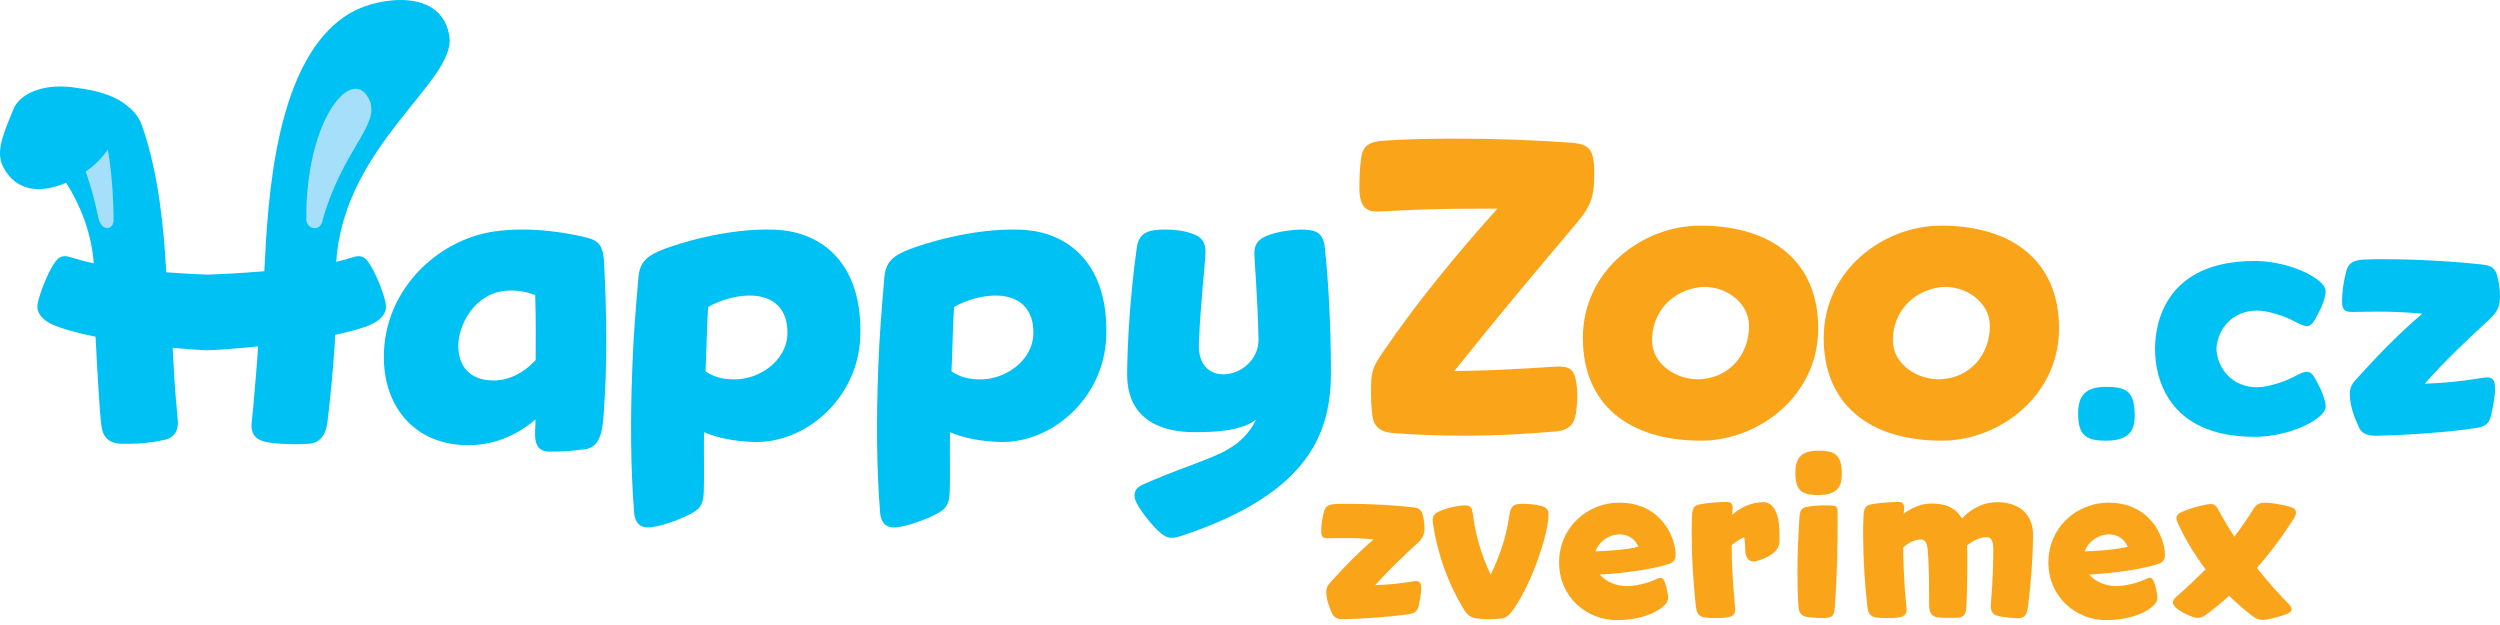 <svg width="264" height="66" viewBox="0 0 264 66" fill="none" xmlns="http://www.w3.org/2000/svg">
<path d="M56.52 31.153C55.672 30.847 54.742 30.63 53.606 30.689C50.066 30.871 48.279 34.467 48.399 36.782C48.511 38.968 49.938 40.294 52.385 40.169C53.828 40.096 55.279 39.406 56.567 38.028C56.583 35.793 56.593 33.428 56.52 31.153ZM56.539 44.294C54.692 45.877 52.511 46.863 50.018 46.992C44.426 47.28 40.822 43.61 40.553 38.369C40.17 30.941 46.027 25.316 52.221 24.439C56.262 23.866 60.175 24.682 61.593 25.001C63.055 25.32 63.687 25.681 63.792 27.735C64.058 32.89 64.15 38.119 63.768 43.484C63.638 45.199 63.551 47.373 61.499 47.477C60.967 47.506 60.324 47.628 59.669 47.66C59.145 47.687 58.619 47.67 58.224 47.691C55.964 47.807 56.604 45.561 56.539 44.294Z" fill="#00C1F3"/>
<path d="M225.426 43.921C225.425 45.414 224.866 46.536 222.384 46.536C220.197 46.536 219.451 45.896 219.45 43.653C219.451 41.759 220.252 40.852 222.384 40.852C224.573 40.852 225.426 41.332 225.426 43.921Z" fill="#00C1F3"/>
<path d="M244.473 39.964C244.176 39.443 243.915 39.258 243.582 39.258C243.284 39.258 242.914 39.443 242.393 39.703C241.539 40.187 239.645 40.892 238.345 40.892C235.787 40.892 234.184 39.022 234.049 36.844C234.184 34.667 235.787 32.797 238.345 32.797C239.645 32.797 241.539 33.502 242.393 33.986C242.914 34.246 243.284 34.432 243.582 34.432C243.915 34.432 244.176 34.246 244.473 33.727C244.77 33.169 245.106 32.574 245.328 31.944C245.476 31.497 245.587 31.125 245.587 30.828C245.587 30.458 245.439 30.16 244.993 29.75C243.545 28.489 240.648 27.56 238.084 27.56C228.688 27.56 227.574 34.133 227.574 36.772C227.574 36.796 227.576 36.821 227.576 36.844C227.576 36.869 227.574 36.894 227.574 36.917C227.574 39.556 228.688 46.129 238.084 46.129C240.648 46.129 243.545 45.201 244.993 43.937C245.439 43.529 245.587 43.231 245.587 42.859C245.587 42.562 245.476 42.192 245.328 41.745C245.106 41.115 244.77 40.52 244.473 39.964Z" fill="#00C1F3"/>
<path d="M249.032 44.977C248.585 43.974 248.14 42.822 248.14 41.597C248.14 40.891 248.363 40.519 248.993 39.852C251.148 37.474 253.34 35.208 255.792 33.128C254.306 32.979 252.671 32.906 250.999 32.906C250.293 32.906 248.993 32.943 248.437 32.943C247.582 32.943 247.323 32.72 247.323 31.828C247.323 30.826 247.471 29.748 247.768 28.634C247.991 27.854 248.399 27.482 249.626 27.409C250.293 27.371 250.999 27.371 251.706 27.371C255.123 27.371 259.023 27.595 262.069 27.928C263.145 28.04 263.478 28.3 263.739 29.229C263.888 29.859 264 30.529 264 31.234C264 32.423 263.702 32.943 262.884 33.723C260.508 35.913 258.206 38.067 256.051 40.519C258.095 40.446 260.025 40.258 261.994 39.925C262.253 39.888 262.439 39.852 262.625 39.852C263.219 39.852 263.478 40.149 263.478 41.041C263.478 41.857 263.256 43.008 263.07 43.825C262.847 44.68 262.588 45.013 261.473 45.199C258.465 45.646 254.381 45.941 250.926 46.016C249.848 46.016 249.329 45.719 249.032 44.977Z" fill="#00C1F3"/>
<path d="M37.862 27.053C37.518 27.053 37.124 27.2 36.631 27.347C36.354 27.439 36.03 27.526 35.671 27.61C35.621 27.622 35.563 27.631 35.513 27.644C36.298 15.361 48.128 8.625 47.459 3.884C46.726 -1.309 39.996 -0.317 37.141 1.287C28.976 5.875 28.282 21.283 27.913 28.64C27.816 28.648 27.719 28.657 27.621 28.665C25.262 28.855 23.088 28.967 21.888 28.999C20.969 28.975 19.571 28.903 17.994 28.785C17.849 28.774 17.699 28.762 17.553 28.75C17.317 24.328 16.782 18.37 15.014 13.316C14.634 12.239 14.047 11.661 13.366 11.112C13.276 11.506 13.276 11.506 13.366 11.112C13.084 10.886 12.783 10.688 12.469 10.515C11.035 9.724 9.29 9.42 7.585 9.207C4.478 8.82 2.008 9.935 1.399 11.589C0.22 14.396 -0.455 16.133 0.354 17.661C1.826 20.435 4.585 20.34 6.993 19.293C8.481 21.696 9.641 24.487 9.9 27.8C9.846 27.789 9.783 27.779 9.729 27.768C9.099 27.638 8.538 27.498 8.08 27.347C7.589 27.2 7.194 27.053 6.85 27.053C6.258 27.053 5.964 27.397 5.52 28.136C4.782 29.366 3.946 31.679 3.946 32.37C3.946 33.203 4.635 33.845 5.472 34.239C6.559 34.733 8.211 35.177 10.089 35.557C10.31 39.934 10.541 43.695 10.698 44.854C10.828 46.08 11.398 46.865 12.972 46.865H13.497C14.766 46.865 16.12 46.734 17.259 46.472C18.267 46.297 18.789 45.684 18.789 44.59C18.789 44.416 18.704 43.673 18.66 43.059C18.49 41.438 18.36 39.272 18.231 36.73C19.64 36.867 20.911 36.956 21.888 36.99C23.198 36.943 25.131 36.8 27.258 36.575C27.085 39.266 26.91 40.881 26.736 43.059C26.648 43.89 26.561 44.765 26.561 44.898C26.561 46.08 27.217 46.559 28.442 46.734C29.361 46.865 30.279 46.908 31.198 46.908C31.68 46.908 32.161 46.908 32.597 46.865C33.78 46.778 34.391 45.947 34.567 44.677C34.916 41.791 35.179 38.947 35.354 36.278C35.354 36.278 35.367 35.937 35.388 35.358C36.974 35.025 38.337 34.649 39.241 34.239C40.077 33.845 40.767 33.203 40.767 32.37C40.767 31.679 39.93 29.366 39.193 28.136C38.749 27.397 38.455 27.053 37.862 27.053Z" fill="#00C1F3"/>
<path d="M74.576 37.374L74.505 39.209C75.315 39.766 76.139 40.017 77.317 40.063C80.202 40.174 83.044 38.05 83.148 35.341C83.254 32.588 81.639 31.3 79.41 31.213C77.881 31.154 76.072 31.664 74.78 32.416C74.676 33.944 74.632 35.888 74.576 37.374ZM70.093 26.312C71.299 25.838 76.687 24.038 81.869 24.258C87.114 24.482 91.131 28.163 90.845 35.593C90.593 42.108 85.023 46.883 79.515 46.669C77.548 46.593 75.809 46.265 74.344 45.639C74.313 47.609 74.378 50.412 74.321 51.898C74.266 53.343 73.941 53.809 72.471 54.497C71.356 55.025 69.315 55.734 68.353 55.696C67.566 55.667 67.059 55.208 66.966 54.154C66.585 49.325 66.563 44.202 66.773 38.781C66.913 35.151 67.096 33.133 67.42 29.25C67.577 27.461 68.618 26.895 70.093 26.312Z" fill="#00C1F3"/>
<path d="M100.549 37.374L100.478 39.209C101.287 39.766 102.111 40.017 103.289 40.063C106.175 40.174 109.016 38.05 109.12 35.341C109.226 32.588 107.613 31.3 105.382 31.213C103.853 31.154 102.045 31.664 100.753 32.416C100.648 33.944 100.605 35.888 100.549 37.374ZM96.065 26.312C97.272 25.838 102.659 24.038 107.841 24.258C113.086 24.482 117.102 28.163 116.816 35.592C116.565 42.108 110.995 46.883 105.488 46.669C103.521 46.593 101.781 46.265 100.317 45.639C100.285 47.609 100.35 50.412 100.293 51.898C100.238 53.343 99.913 53.809 98.443 54.497C97.327 55.025 95.287 55.734 94.325 55.696C93.538 55.667 93.031 55.208 92.939 54.154C92.558 49.325 92.536 44.202 92.745 38.781C92.887 35.151 93.067 33.133 93.392 29.25C93.55 27.461 94.592 26.895 96.065 26.312Z" fill="#00C1F3"/>
<path d="M205.007 40.045C202.579 40.178 199.887 38.529 199.887 35.947C199.887 32.87 202.075 30.655 205.007 30.316C207.452 30.091 210.129 31.833 210.129 34.415C210.129 37.492 208.014 39.871 205.007 40.045ZM205.007 23.828V23.83C204.993 23.828 204.976 23.828 204.962 23.828C198.924 23.828 192.581 28.51 192.581 35.684C192.581 42.716 197.422 46.519 205.007 46.534V46.532C205.023 46.532 205.038 46.534 205.054 46.534C211.091 46.534 217.435 41.851 217.435 34.678C217.435 27.646 212.594 23.843 205.007 23.828Z" fill="#FAA41A"/>
<path d="M179.578 40.045C177.15 40.178 174.456 38.529 174.456 35.947C174.456 32.87 176.646 30.655 179.578 30.316C182.023 30.091 184.698 31.833 184.698 34.415C184.698 37.492 182.585 39.871 179.578 40.045ZM179.578 23.828V23.83C179.562 23.828 179.547 23.828 179.533 23.828C173.495 23.828 167.15 28.51 167.15 35.684C167.15 42.716 171.991 46.519 179.578 46.534V46.532C179.592 46.532 179.607 46.534 179.623 46.534C185.661 46.534 192.004 41.851 192.004 34.678C192.004 27.646 187.165 23.843 179.578 23.828Z" fill="#FAA41A"/>
<path d="M146.044 37.172C149.678 31.834 153.746 26.935 158.119 22.035H155.846C149.982 22.035 145.827 22.342 145.434 22.342C144.208 22.342 143.552 21.775 143.552 19.804C143.552 18.754 143.595 17.748 143.726 16.743C143.901 15.385 144.558 14.994 146 14.86C148.626 14.686 151.251 14.641 153.788 14.641C157.813 14.641 161.792 14.774 166.037 15.079C167.569 15.211 168.094 15.69 168.27 16.916C168.355 17.398 168.355 17.878 168.355 18.403C168.355 19.193 168.311 19.978 168.138 20.722C167.831 21.861 167.306 22.561 166.52 23.523C162.274 28.554 158.075 33.541 153.571 39.184C154.313 39.184 155.013 39.14 155.757 39.14C159.739 39.051 164.113 38.702 164.637 38.702C165.82 38.702 166.257 39.14 166.431 40.277C166.52 40.759 166.562 41.241 166.562 41.764C166.562 42.334 166.52 42.946 166.431 43.559C166.257 44.652 165.862 45.441 164.199 45.571C161.402 45.791 158.557 46.008 154.358 46.008C152.081 46.008 149.807 45.921 147.269 45.746C145.827 45.659 145.083 45.135 144.91 43.822C144.821 43.078 144.777 42.29 144.777 41.415C144.777 39.315 144.864 38.878 146.044 37.172Z" fill="#FAA41A"/>
<path d="M10.756 16.607C10.327 17.106 9.737 17.634 9.05 18.12C9.553 19.541 10.012 21.156 10.386 23.018C10.744 24.539 12.009 24.28 11.996 23.225C11.976 20.422 11.752 17.948 11.389 15.781C11.191 16.067 10.982 16.344 10.756 16.607Z" fill="#A5DFF9"/>
<path d="M39.029 10.592C37.282 6.702 32.279 12.451 32.341 23.204C32.478 24.366 33.939 24.451 34.092 23.157C36.208 15.764 40.138 13.224 39.029 10.592Z" fill="#A5DFF9"/>
<path d="M140.638 64.707C140.347 64.052 140.056 63.3 140.056 62.499C140.056 62.037 140.201 61.794 140.614 61.357C142.023 59.804 143.454 58.322 145.057 56.963C144.085 56.865 143.017 56.817 141.925 56.817C141.464 56.817 140.614 56.842 140.249 56.842C139.692 56.842 139.521 56.696 139.521 56.114C139.521 55.458 139.618 54.754 139.812 54.025C139.958 53.516 140.225 53.273 141.027 53.225C141.464 53.2 141.925 53.2 142.387 53.2C144.62 53.2 147.169 53.346 149.159 53.565C149.864 53.638 150.082 53.807 150.252 54.415C150.348 54.827 150.421 55.264 150.421 55.725C150.421 56.502 150.227 56.842 149.694 57.351C148.14 58.784 146.634 60.192 145.226 61.794C146.562 61.746 147.824 61.624 149.11 61.406C149.281 61.382 149.403 61.357 149.523 61.357C149.912 61.357 150.082 61.551 150.082 62.134C150.082 62.668 149.936 63.421 149.815 63.954C149.669 64.513 149.5 64.731 148.771 64.853C146.804 65.144 144.134 65.338 141.877 65.387C141.173 65.387 140.833 65.193 140.638 64.707Z" fill="#FAA41A"/>
<path d="M151.292 54.924C151.292 54.487 151.462 54.244 151.973 54.002C152.773 53.638 153.963 53.37 154.74 53.37C155.322 53.37 155.444 53.638 155.54 54.342C155.833 56.599 156.463 58.687 157.41 60.677C158.381 58.735 159.06 56.648 159.353 54.609C159.498 53.661 159.595 53.2 160.76 53.2C161.439 53.2 162.096 53.273 162.702 53.419C163.333 53.565 163.527 53.831 163.527 54.366C163.527 56.138 161.95 61.284 159.838 64.319C159.28 65.12 158.988 65.29 158.26 65.338C157.919 65.362 157.555 65.387 157.215 65.387C156.802 65.387 156.415 65.362 156.002 65.314C155.274 65.242 154.934 64.925 154.545 64.294C152.919 61.6 151.851 58.663 151.341 55.434C151.316 55.239 151.292 55.07 151.292 54.924Z" fill="#FAA41A"/>
<path d="M168.477 58.226C169.933 58.177 171.682 58.056 173.016 57.74C172.651 56.818 171.802 56.429 171.05 56.429C169.908 56.429 168.84 57.181 168.477 58.226ZM168.938 60.678C169.593 61.43 170.685 61.891 171.802 61.891C172.627 61.891 173.914 61.624 174.836 61.187C175.056 61.09 175.226 61.017 175.347 61.017C175.589 61.017 175.711 61.211 175.832 61.551C175.953 61.891 176.025 62.255 176.098 62.62C176.147 62.814 176.147 62.96 176.147 63.105C176.147 63.421 176.05 63.664 175.759 63.931C174.789 64.853 172.918 65.484 170.734 65.484C167.554 65.484 164.641 63.057 164.641 59.392C164.641 55.677 167.651 53.08 170.977 53.08C175.468 53.08 176.948 56.818 176.948 58.59C176.948 58.979 176.827 59.319 176.342 59.512C174.716 60.096 171.536 60.532 168.938 60.678Z" fill="#FAA41A"/>
<path d="M179.348 53.298C180.102 53.104 181.558 53.007 182.359 53.007C182.845 53.007 182.965 53.249 182.965 53.638C182.965 53.832 182.941 54.147 182.917 54.366C183.816 53.565 184.957 53.031 186.243 53.031C187.116 53.031 187.578 53.905 187.748 54.706C187.918 55.459 187.918 56.43 187.918 57.085C187.918 57.716 187.627 58.25 186.729 58.76C186.316 58.979 185.54 59.294 185.151 59.294C184.593 59.294 184.301 58.735 184.301 58.177C184.301 57.838 184.277 57.133 184.18 56.721C183.718 56.94 183.403 57.133 182.868 57.57C182.868 61.065 183.232 63.834 183.232 64.343C183.232 64.901 182.99 65.193 181.947 65.242C181.728 65.266 181.437 65.266 181.146 65.266C180.854 65.266 180.587 65.266 180.368 65.242C179.372 65.193 179.179 64.805 179.081 64.028C178.814 61.576 178.645 59.003 178.645 56.478C178.645 55.896 178.645 55.313 178.669 54.73C178.693 53.978 178.717 53.444 179.348 53.298Z" fill="#FAA41A"/>
<path d="M190.755 53.54C191.289 53.418 192.041 53.37 192.721 53.37C193.013 53.37 193.28 53.37 193.522 53.394C194.008 53.418 194.057 53.589 194.057 54.366C194.057 57.837 194.008 60.677 193.766 63.93C193.693 64.925 193.668 65.266 192.454 65.266C192.017 65.266 191.556 65.241 191.119 65.193C190.124 65.095 189.955 64.707 189.906 63.906C189.833 62.741 189.809 61.6 189.809 60.458C189.809 58.638 189.882 56.817 190.003 54.924C190.027 54.171 190.1 53.637 190.755 53.54ZM194.493 50.117C194.493 51.355 194.033 52.278 191.993 52.278C190.197 52.278 189.59 51.743 189.59 49.898C189.59 48.345 190.246 47.592 191.993 47.592C193.79 47.592 194.493 48.005 194.493 50.117Z" fill="#FAA41A"/>
<path d="M210.927 53.031C212.844 53.031 214.69 53.977 214.69 56.502C214.69 58.25 214.52 61.309 214.132 64.173C214.059 64.731 213.912 65.29 213.087 65.29C212.65 65.29 211.704 65.193 211 65.047C210.441 64.925 210.223 64.561 210.223 63.98C210.223 63.591 210.49 61.454 210.49 58.007C210.49 57.23 210.319 56.721 209.81 56.721C209.179 56.721 208.451 57.012 207.722 57.594C207.747 58.177 207.747 58.808 207.747 59.512C207.747 60.896 207.722 62.668 207.649 64.028C207.625 64.853 207.383 65.242 206.581 65.242H206.047C205.562 65.242 205.028 65.242 204.615 65.193C204.009 65.12 203.741 64.683 203.716 64.004C203.692 62.037 203.741 60.217 203.571 58.177C203.523 57.424 203.328 56.964 202.867 56.964C202.187 56.964 201.532 57.327 200.973 57.789C200.998 59.853 201.095 61.842 201.29 63.834C201.314 64.028 201.338 64.198 201.338 64.343C201.338 64.901 201.095 65.193 200.051 65.242C199.832 65.266 199.541 65.266 199.25 65.266C198.959 65.266 198.691 65.266 198.473 65.242C197.478 65.193 197.284 64.804 197.187 64.028C196.92 61.576 196.749 59.052 196.749 56.502C196.749 55.92 196.749 55.312 196.774 54.73C196.798 53.977 196.822 53.444 197.453 53.298C198.207 53.104 199.663 53.007 200.464 53.007C200.95 53.007 201.071 53.249 201.071 53.638C201.071 53.831 201.047 54.025 201.022 54.269C201.799 53.638 202.915 53.176 203.838 53.176C205.319 53.176 206.363 53.444 207.188 54.755C208.257 53.589 209.567 53.031 210.927 53.031Z" fill="#FAA41A"/>
<path d="M220.145 58.226C221.602 58.177 223.35 58.056 224.685 57.74C224.32 56.818 223.471 56.429 222.719 56.429C221.577 56.429 220.509 57.181 220.145 58.226ZM220.607 60.678C221.262 61.43 222.354 61.891 223.471 61.891C224.296 61.891 225.583 61.624 226.506 61.187C226.725 61.09 226.894 61.017 227.016 61.017C227.258 61.017 227.379 61.211 227.501 61.551C227.622 61.891 227.694 62.255 227.767 62.62C227.816 62.814 227.816 62.96 227.816 63.105C227.816 63.421 227.719 63.664 227.428 63.931C226.458 64.853 224.587 65.484 222.403 65.484C219.223 65.484 216.31 63.057 216.31 59.392C216.31 55.677 219.32 53.08 222.646 53.08C227.137 53.08 228.617 56.818 228.617 58.59C228.617 58.979 228.496 59.319 228.011 59.512C226.385 60.096 223.205 60.532 220.607 60.678Z" fill="#FAA41A"/>
<path d="M239.174 53.08C239.733 53.08 240.947 53.249 241.894 53.541C242.258 53.638 242.452 53.832 242.452 54.123C242.452 54.293 242.403 54.487 242.258 54.706C241.093 56.551 239.782 58.323 238.325 59.974C239.369 61.285 240.486 62.571 241.723 63.81C241.917 64.004 241.99 64.198 241.99 64.343C241.99 64.537 241.845 64.659 241.554 64.805C240.947 65.047 240.194 65.266 239.539 65.387C239.32 65.436 239.126 65.46 238.932 65.46C238.567 65.46 238.203 65.338 237.816 65.023C236.941 64.343 236.164 63.664 235.387 62.912C234.659 63.591 233.883 64.222 233.081 64.829C232.668 65.12 232.402 65.242 232.086 65.242C231.867 65.242 231.649 65.193 231.358 65.072C230.776 64.853 230.265 64.586 229.805 64.198C229.561 63.98 229.465 63.785 229.465 63.616C229.465 63.421 229.586 63.227 229.829 63.008C230.897 62.086 231.916 61.114 232.912 60.12C231.795 58.639 230.824 57.061 230.023 55.337C229.901 55.095 229.829 54.876 229.829 54.706C229.829 54.366 230.12 54.147 230.776 53.905C231.382 53.661 232.037 53.492 232.693 53.346C233.008 53.274 233.252 53.225 233.446 53.225C233.883 53.225 234.053 53.444 234.296 53.905C234.805 54.851 235.363 55.774 235.946 56.673C236.65 55.75 237.305 54.803 237.913 53.832C238.228 53.298 238.543 53.08 239.174 53.08Z" fill="#FAA41A"/>
<path d="M139.898 26.123C139.722 24.504 138.891 24.241 137.316 24.241C136.528 24.241 135.434 24.417 134.734 24.59C132.985 25.029 132.459 25.64 132.459 26.777C132.459 27.436 132.811 31.466 132.9 35.84C132.925 39.901 126.401 41.361 126.599 36.315C126.77 31.9 127.297 27.697 127.297 26.559C127.297 25.553 126.861 24.985 125.898 24.679C125.11 24.373 124.06 24.241 123.056 24.241C121.174 24.241 120.255 24.59 120.037 26.21C119.337 31.196 119.029 36.533 119.029 39.553C119.029 44.933 123.615 45.632 126.021 45.632C127.792 45.632 130.841 45.632 132.637 44.329C131.201 47.241 128.651 48.012 125.884 49.089C124.117 49.739 122.396 50.414 120.75 51.134C119.901 51.513 119.667 52.066 119.868 52.727C120.114 53.538 121.29 55.027 122.047 55.802C123.041 56.826 123.532 56.991 124.739 56.592C138.508 52.038 140.547 45.476 140.547 39.298C140.547 34.055 140.221 29.038 139.898 26.123Z" fill="#00C1F3"/>
</svg>
